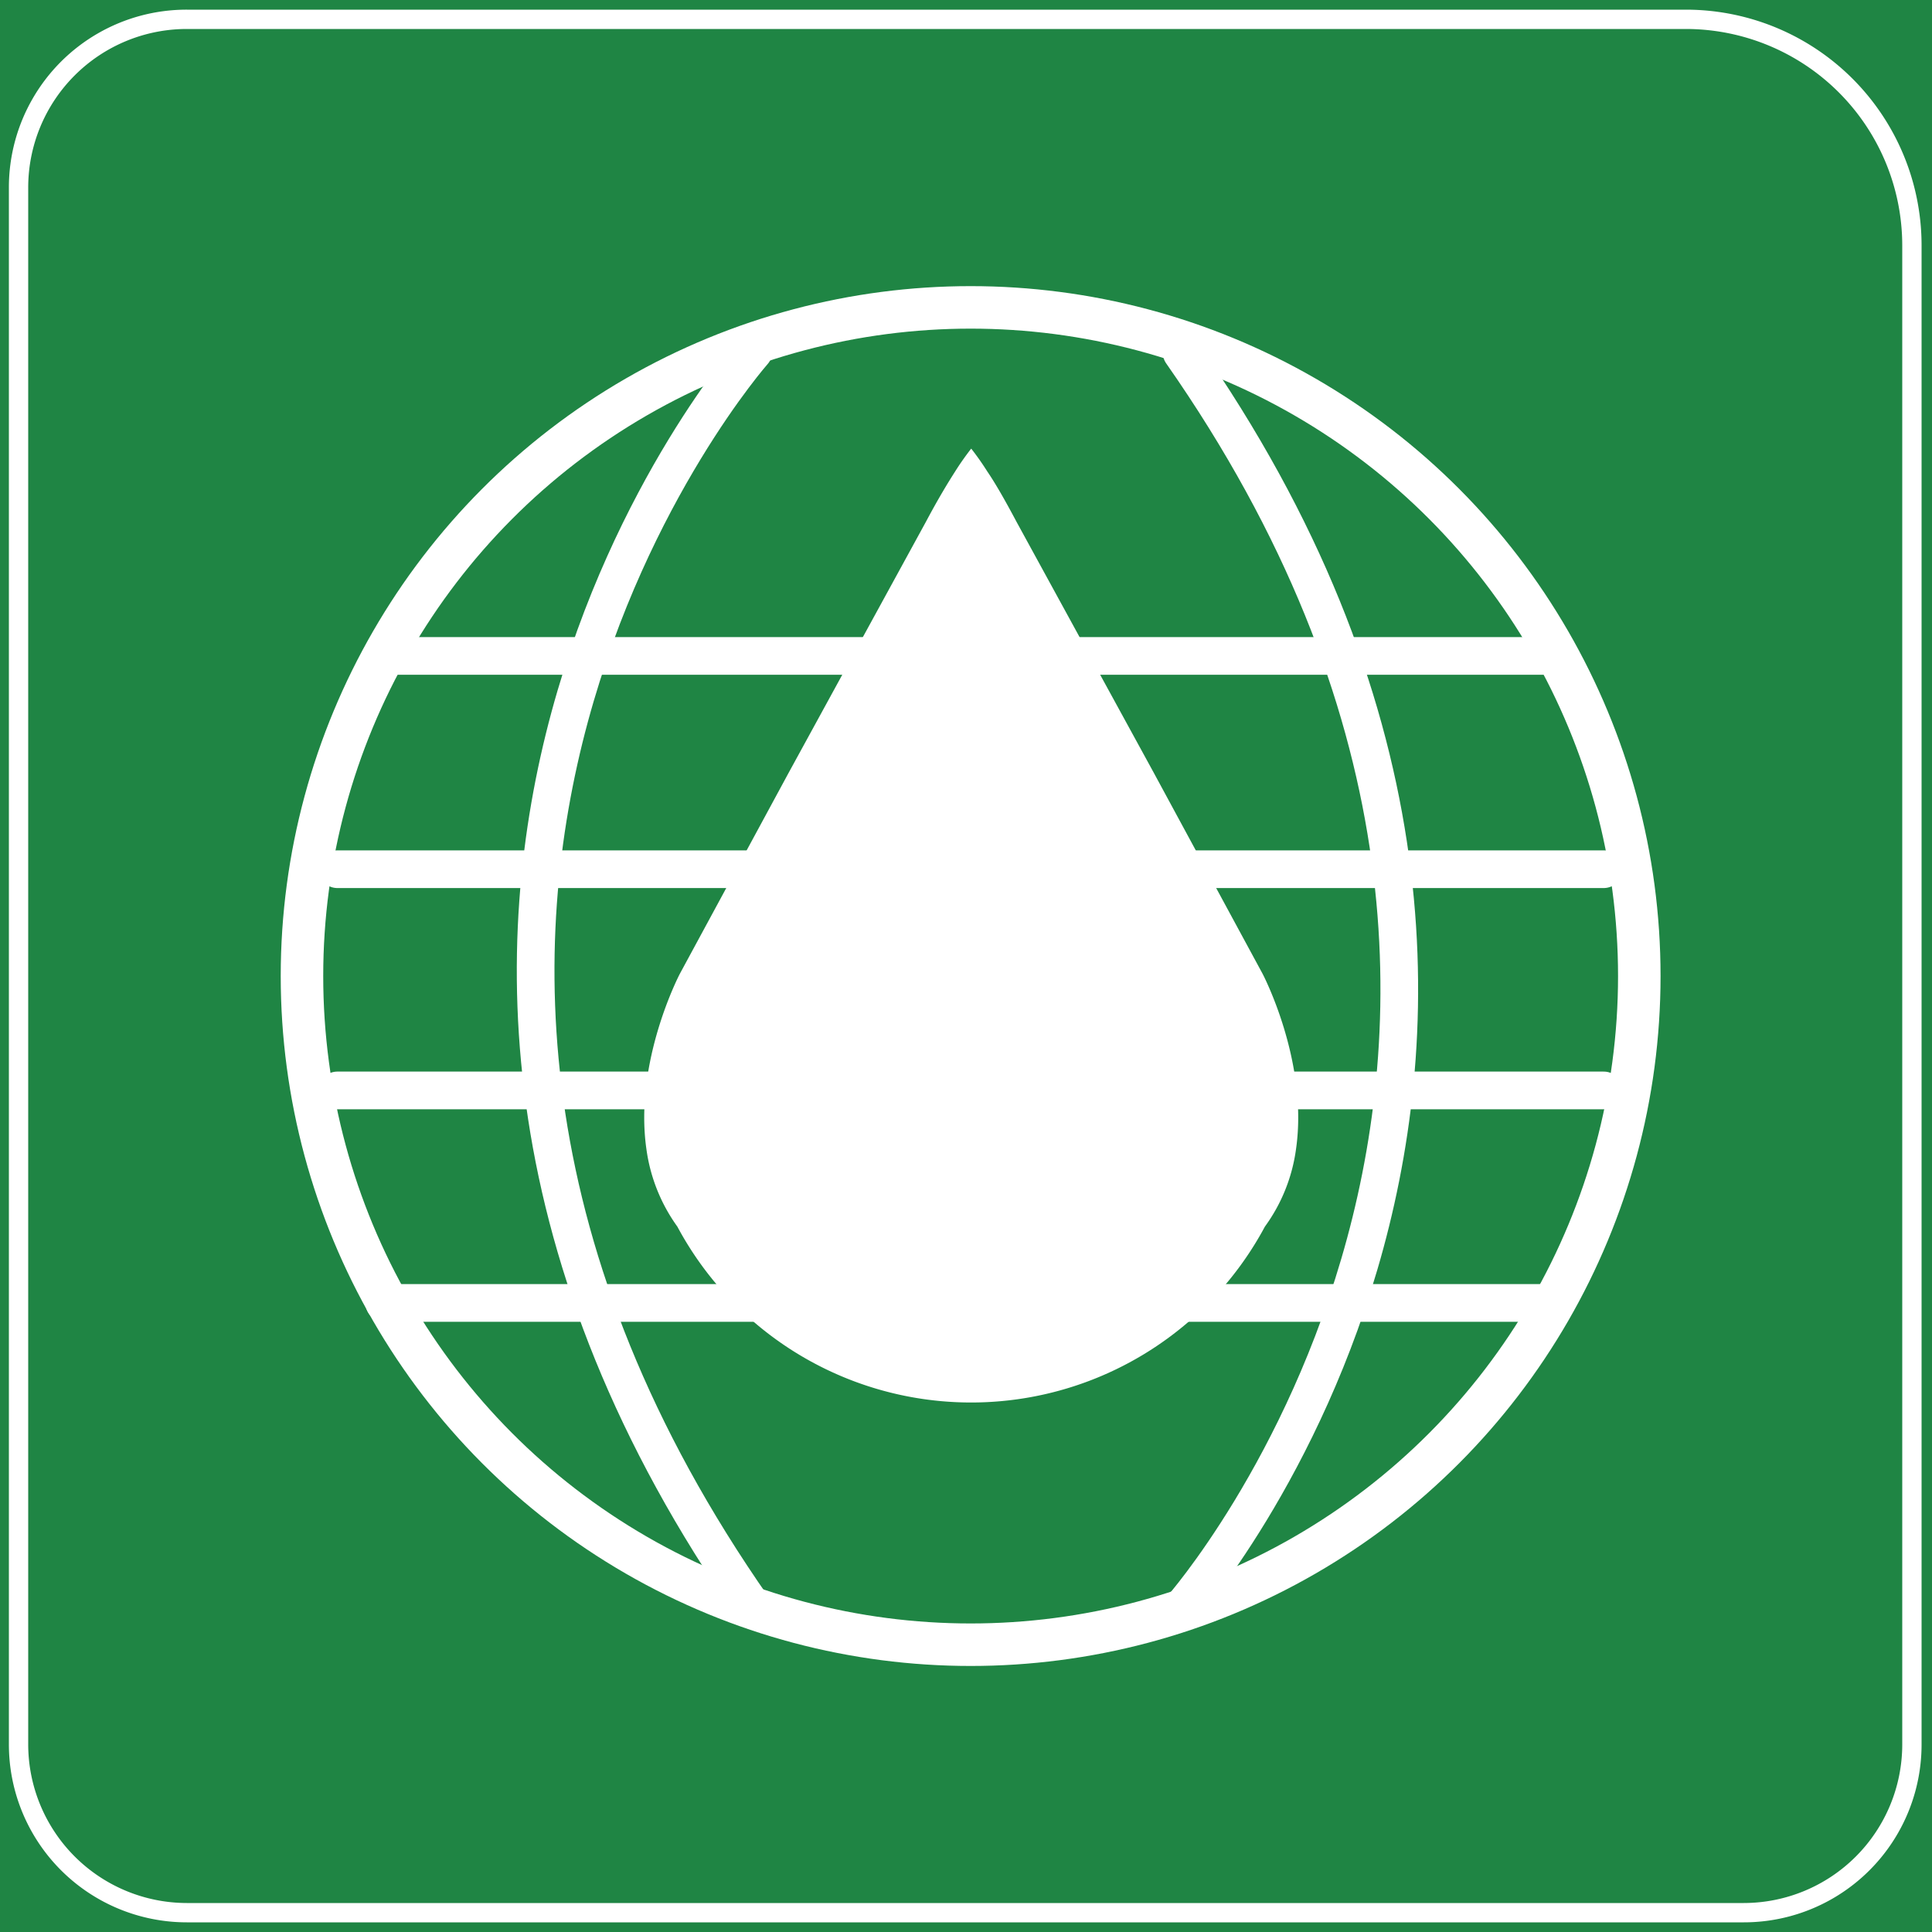 <svg id="图层_1" data-name="图层 1" xmlns="http://www.w3.org/2000/svg" viewBox="0 0 100 100"><defs><style>.cls-1{fill:#1f8544;}.cls-2{fill:#fff;}.cls-3,.cls-4{fill:none;stroke:#fff;}.cls-3{stroke-miterlimit:10;stroke-width:2.2px;}.cls-4{stroke-linecap:round;stroke-linejoin:round;stroke-width:1.95px;}</style></defs><rect class="cls-1" width="100" height="100"/><path class="cls-2" d="M87.26,1.5a11.21,11.21,0,0,1,11.2,11.2V90.29a8.21,8.21,0,0,1-8.2,8.21H9.67a8.22,8.22,0,0,1-8.21-8.21V9.7A8.21,8.21,0,0,1,9.67,1.5H87.26m0-1H9.67A9.2,9.2,0,0,0,.46,9.7V90.29A9.21,9.21,0,0,0,9.67,99.5H90.26a9.2,9.2,0,0,0,9.2-9.21V12.7A12.2,12.2,0,0,0,87.26.5Z"/><path class="cls-2" d="M65.35,50.4,59.72,40,52.61,27c-.6-1.13-1.1-2-1.51-2.6a14.17,14.17,0,0,0-.83-1.18,14.17,14.17,0,0,0-.83,1.18c-.41.64-.91,1.47-1.51,2.6L40.82,40,35.19,50.4s-2.39,4.54-1.73,9.09a8.9,8.9,0,0,0,1.6,4,17.25,17.25,0,0,0,30.41,0,8.81,8.81,0,0,0,1.61-4C67.74,54.94,65.35,50.4,65.35,50.4Z"/><circle class="cls-3" cx="50.24" cy="50.52" r="34.61"/><line class="cls-4" x1="19.89" y1="33.95" x2="79.85" y2="33.95"/><line class="cls-4" x1="17.46" y1="44.99" x2="83.01" y2="44.99"/><line class="cls-4" x1="17.46" y1="56.44" x2="83.01" y2="56.44"/><line class="cls-4" x1="19.89" y1="67.44" x2="79.85" y2="67.44"/><path class="cls-4" d="M39,18.2S13.63,46.94,39,83.25"/><path class="cls-4" d="M61.16,83.25s25.35-28.75,0-65"/></svg>